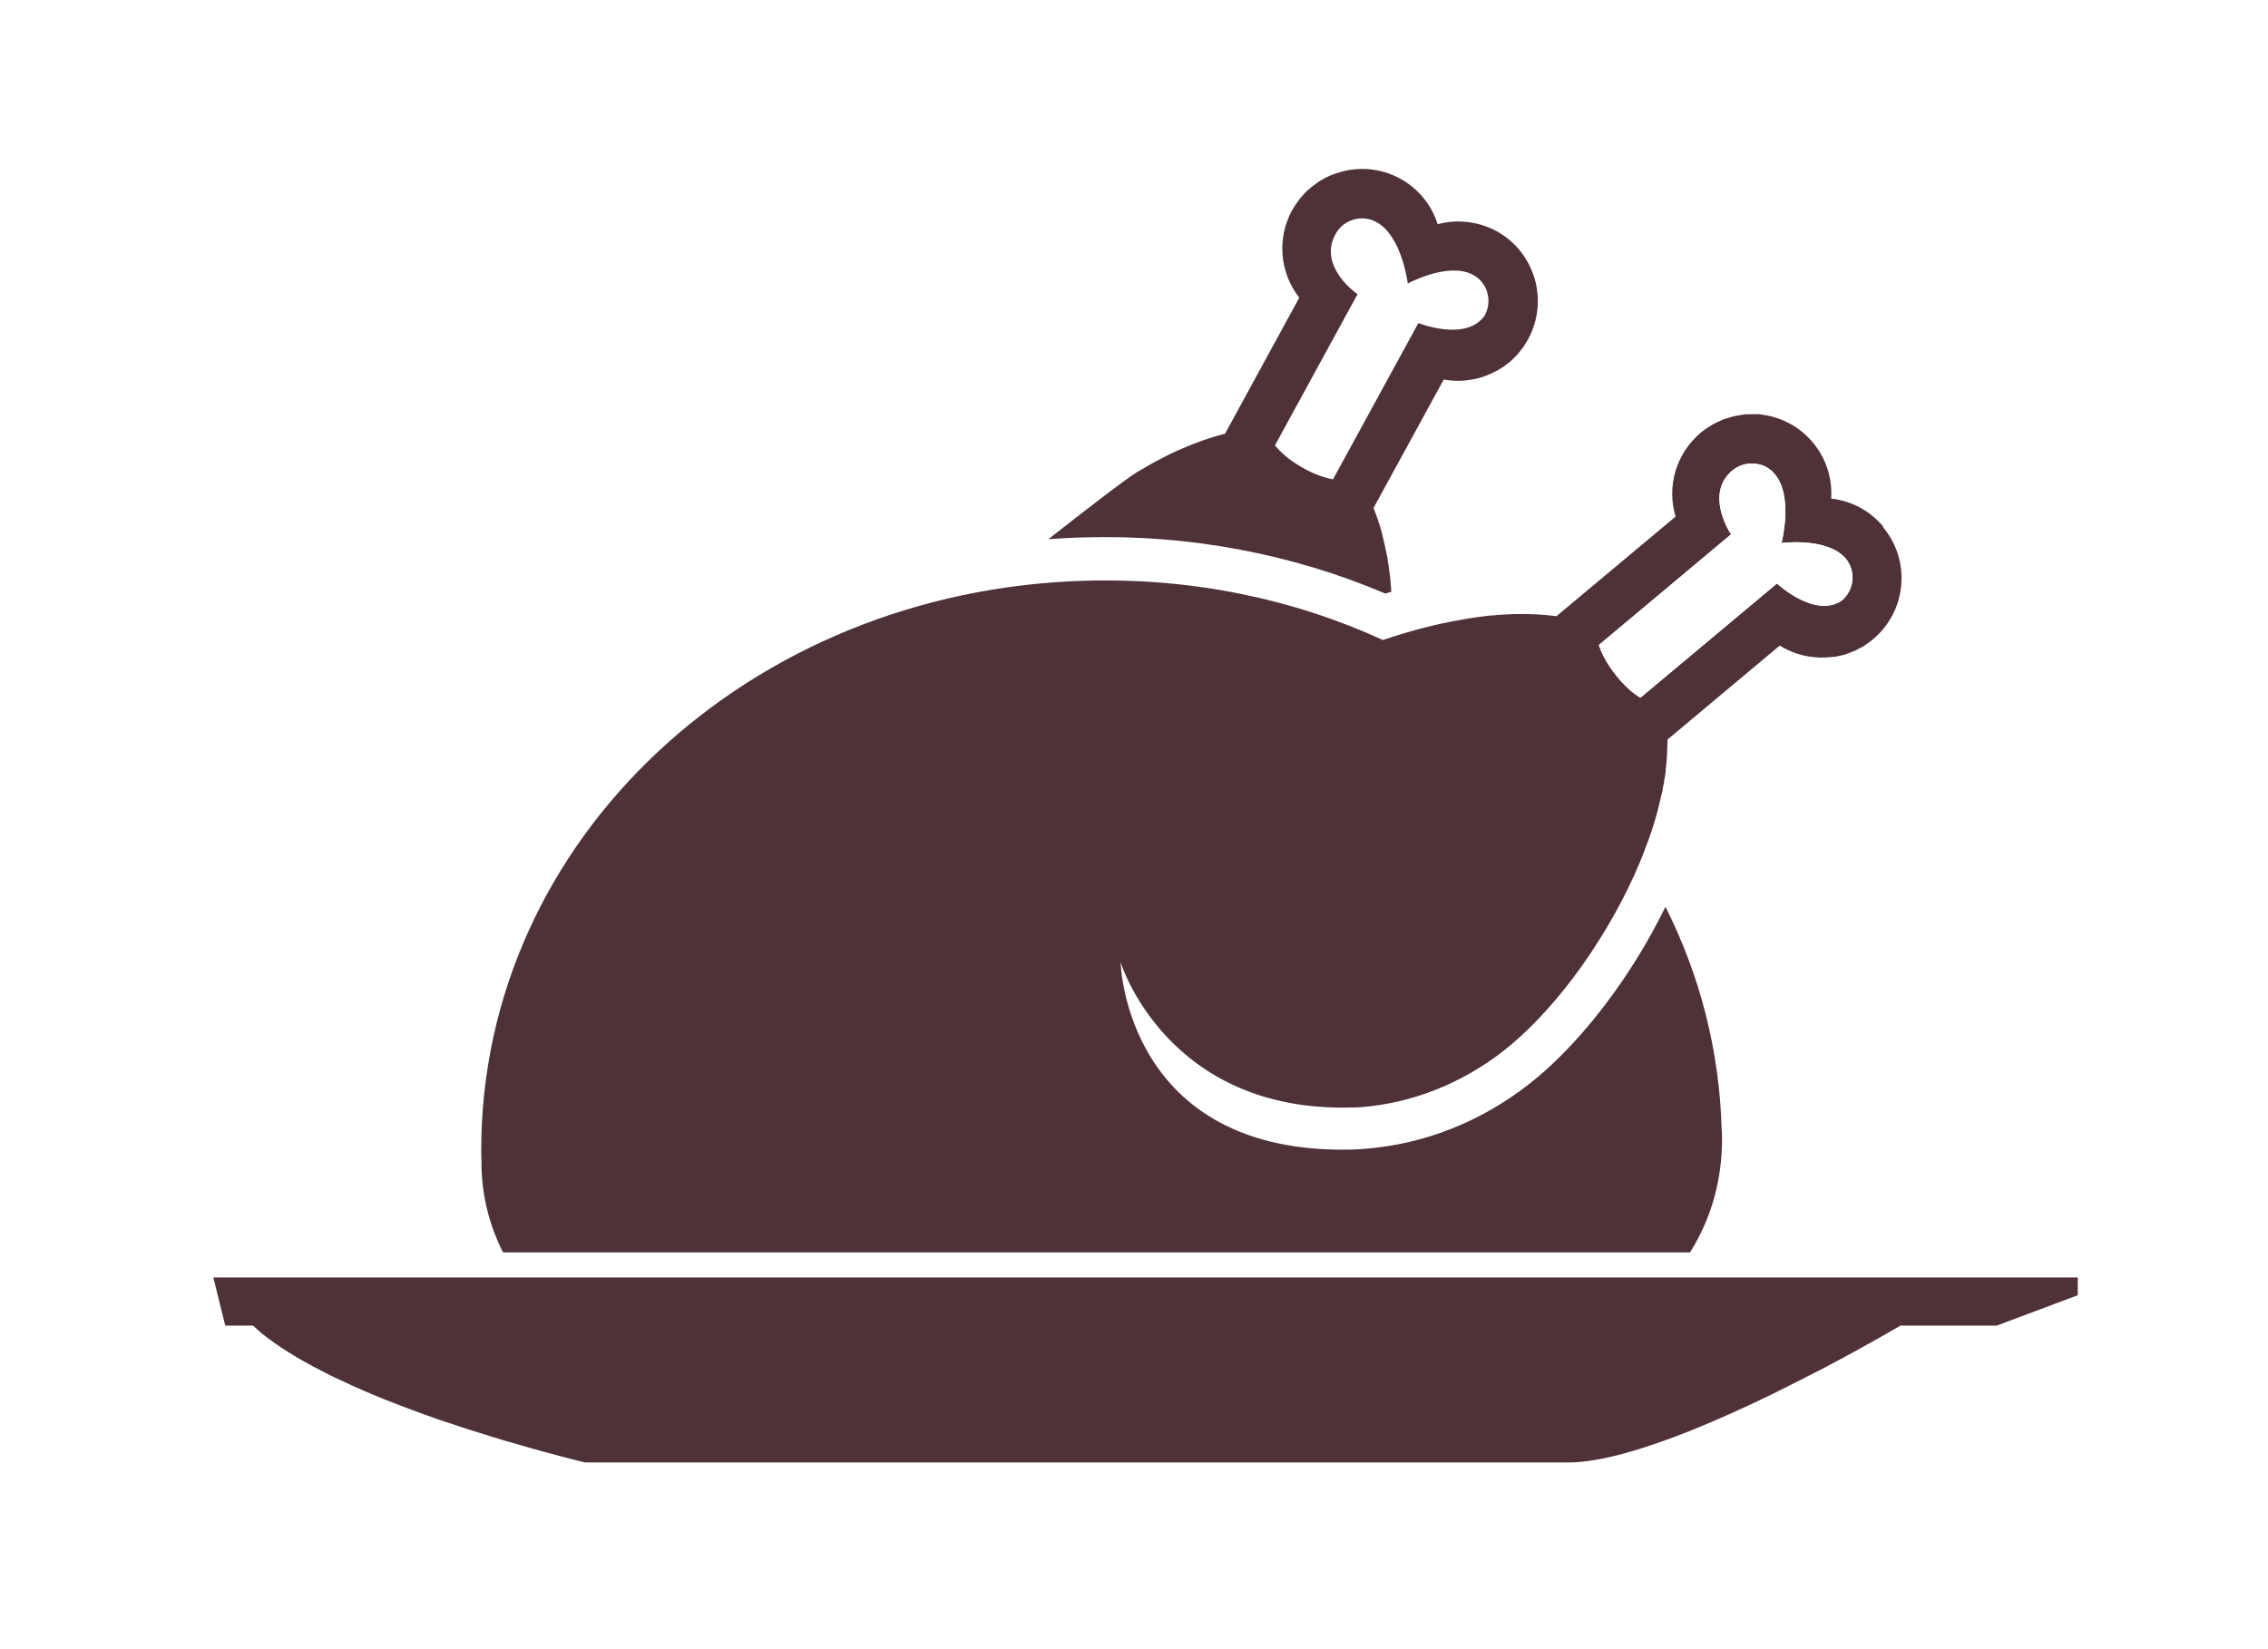 <svg width="77" height="56" viewBox="0 0 77 56" fill="none" xmlns="http://www.w3.org/2000/svg">
<g filter="url(#filter0_d_2226_17905)">
<path d="M58.666 38.624L59.897 34.83L57.883 28.386L56.481 26.002L56.946 22.483L60.06 20.539L62.994 20.462L65.429 18.638L65.326 15.136L63.484 13.493L62.435 12.761L61.738 10.963L58.959 9.569L57.358 9.612L54.82 11.161L53.659 13.88L51.482 16.857L47.757 16.96L47.12 14.293L48.729 11.333L51.861 10.43L52.962 7.685L51.689 4.235L48.953 3.28L45.83 1L43.489 1.852L41.166 3.727L41.356 6.317L39.652 10.111L34.98 12.486L31.831 15.17L27.512 16.203L22.273 18.603L17.128 24.402L14.314 28.996L12.998 34.701L13.342 38.624L3.379 38.4L4.136 42.263L17.85 49L54.296 48.501L64.31 43.881L67.674 43.442L70.488 42.031L71.417 38.719L58.675 38.624H58.666ZM37.622 13.019C37.69 12.976 37.768 12.942 37.837 12.899C37.923 12.847 38 12.796 38.086 12.753C38.146 12.718 38.198 12.692 38.258 12.658C38.353 12.606 38.456 12.555 38.559 12.503C38.611 12.477 38.654 12.451 38.706 12.426C38.852 12.357 38.998 12.288 39.145 12.228C39.644 12.013 40.125 11.841 40.59 11.729L43.111 7.109C42.448 6.265 42.345 5.104 42.861 4.149C42.896 4.089 42.939 4.029 42.973 3.968C42.99 3.942 42.999 3.925 43.016 3.908C43.042 3.874 43.068 3.831 43.102 3.788C43.111 3.77 43.128 3.753 43.145 3.727C43.18 3.693 43.205 3.659 43.231 3.633C43.248 3.607 43.274 3.59 43.291 3.564C43.317 3.538 43.352 3.504 43.377 3.478C43.403 3.461 43.42 3.443 43.446 3.418C43.472 3.392 43.507 3.366 43.541 3.34C43.558 3.323 43.584 3.306 43.61 3.289C43.644 3.263 43.679 3.237 43.713 3.211C43.739 3.194 43.756 3.177 43.773 3.168C43.825 3.142 43.868 3.108 43.919 3.082C43.928 3.073 43.945 3.065 43.962 3.056C44.023 3.022 44.092 2.996 44.16 2.962C44.264 2.919 44.367 2.884 44.479 2.85C45.167 2.643 45.898 2.721 46.535 3.065C47.146 3.4 47.602 3.951 47.808 4.614C48.488 4.433 49.185 4.519 49.804 4.846C51.112 5.56 51.594 7.212 50.88 8.52C50.846 8.58 50.811 8.64 50.768 8.7C50.759 8.718 50.742 8.743 50.734 8.761C50.708 8.804 50.673 8.838 50.648 8.872C50.63 8.898 50.613 8.915 50.596 8.941C50.57 8.976 50.544 9.001 50.519 9.036C50.493 9.062 50.475 9.079 50.458 9.096L50.364 9.191C50.364 9.191 50.321 9.225 50.303 9.251C50.269 9.277 50.243 9.303 50.209 9.328C50.183 9.346 50.166 9.363 50.14 9.38C50.106 9.406 50.071 9.432 50.037 9.457C50.011 9.475 49.994 9.483 49.968 9.5C49.925 9.526 49.873 9.552 49.83 9.586C49.813 9.586 49.804 9.595 49.787 9.604C49.718 9.638 49.658 9.673 49.589 9.698C49.486 9.75 49.383 9.784 49.271 9.819C48.858 9.939 48.428 9.965 48.015 9.888L45.632 14.25C45.666 14.344 45.7 14.439 45.735 14.525C45.743 14.559 45.761 14.585 45.769 14.611C45.786 14.688 45.812 14.757 45.838 14.826C45.847 14.861 45.855 14.886 45.864 14.912C45.89 15.007 45.916 15.11 45.941 15.205C45.95 15.23 45.95 15.256 45.959 15.282C45.976 15.351 45.993 15.428 46.01 15.506C46.019 15.549 46.027 15.592 46.036 15.626C46.053 15.695 46.062 15.755 46.079 15.824C46.088 15.867 46.096 15.91 46.105 15.945C46.113 16.039 46.131 16.142 46.148 16.237C46.157 16.289 46.165 16.34 46.165 16.392C46.174 16.444 46.182 16.495 46.191 16.547C46.191 16.607 46.2 16.667 46.208 16.727C46.208 16.771 46.217 16.814 46.217 16.857C46.225 16.934 46.234 17.02 46.234 17.098C46.165 17.115 46.096 17.132 46.036 17.158C42.87 15.807 39.351 15.145 35.815 15.248C35.41 15.256 34.998 15.282 34.593 15.308C35.789 14.37 37.174 13.295 37.622 13.019ZM35.858 16.71C39.489 16.607 42.93 17.338 45.95 18.724C46.845 18.422 47.739 18.182 48.617 18.035C48.695 18.018 48.772 18.009 48.858 17.992C48.953 17.975 49.047 17.966 49.151 17.949C49.211 17.949 49.271 17.932 49.34 17.924C49.452 17.915 49.563 17.898 49.675 17.889C49.727 17.889 49.787 17.88 49.839 17.872C50.002 17.863 50.166 17.855 50.321 17.846C50.863 17.829 51.379 17.855 51.843 17.915L55.887 14.534C55.578 13.51 55.904 12.391 56.739 11.686C56.791 11.643 56.851 11.6 56.911 11.557C56.928 11.557 56.946 11.531 56.963 11.522C57.006 11.496 57.049 11.471 57.083 11.445C57.109 11.428 57.135 11.419 57.152 11.402C57.195 11.385 57.229 11.359 57.272 11.342C57.298 11.324 57.324 11.316 57.35 11.307C57.384 11.29 57.427 11.273 57.462 11.256C57.487 11.247 57.513 11.23 57.539 11.221C57.582 11.213 57.625 11.195 57.66 11.187C57.685 11.178 57.72 11.17 57.746 11.161C57.789 11.144 57.832 11.135 57.875 11.127C57.901 11.127 57.918 11.127 57.944 11.109C57.995 11.101 58.055 11.092 58.107 11.084C58.124 11.084 58.141 11.075 58.159 11.075C58.227 11.066 58.296 11.066 58.374 11.058C58.486 11.058 58.597 11.058 58.709 11.058C59.432 11.127 60.086 11.462 60.55 12.021C60.998 12.555 61.213 13.235 61.17 13.923C61.867 14 62.486 14.336 62.934 14.869C63.897 16.013 63.742 17.726 62.598 18.681C62.547 18.724 62.495 18.767 62.435 18.81C62.409 18.827 62.392 18.835 62.374 18.853C62.331 18.878 62.297 18.904 62.254 18.93C62.228 18.939 62.211 18.956 62.185 18.965C62.142 18.99 62.108 19.008 62.073 19.025C62.047 19.042 62.022 19.05 61.987 19.068C61.953 19.085 61.918 19.102 61.875 19.111C61.85 19.128 61.824 19.137 61.798 19.145C61.755 19.162 61.721 19.171 61.678 19.188C61.652 19.197 61.626 19.205 61.6 19.214C61.557 19.223 61.514 19.231 61.471 19.24C61.445 19.248 61.419 19.257 61.394 19.257C61.342 19.274 61.29 19.274 61.23 19.283C61.221 19.283 61.204 19.283 61.187 19.283C61.11 19.291 61.041 19.3 60.963 19.3C60.852 19.309 60.74 19.3 60.628 19.291C60.198 19.257 59.793 19.119 59.432 18.896L55.62 22.088C55.62 22.182 55.62 22.285 55.612 22.389V22.475C55.612 22.552 55.612 22.621 55.595 22.698V22.785C55.586 22.888 55.569 22.991 55.56 23.086C55.56 23.111 55.56 23.137 55.56 23.163C55.552 23.241 55.535 23.318 55.526 23.395C55.517 23.438 55.509 23.481 55.509 23.516C55.492 23.585 55.483 23.654 55.466 23.714C55.466 23.757 55.449 23.8 55.449 23.843C55.423 23.929 55.405 24.023 55.38 24.118C55.371 24.17 55.354 24.221 55.345 24.273C55.328 24.325 55.319 24.376 55.302 24.428C55.302 24.488 55.276 24.548 55.259 24.6C55.242 24.643 55.233 24.686 55.225 24.729C55.182 24.867 55.139 25.013 55.096 25.151C55.087 25.159 55.087 25.168 55.087 25.176C55.061 25.245 55.035 25.323 55.01 25.392C55.001 25.417 54.992 25.443 54.984 25.477C54.958 25.546 54.924 25.624 54.898 25.701C54.898 25.71 54.898 25.718 54.889 25.718C54.829 25.89 54.76 26.063 54.691 26.235C53.667 28.687 51.964 31.061 50.303 32.455C48.918 33.617 47.249 34.339 45.546 34.537C45.339 34.563 45.124 34.58 44.909 34.58C38.62 34.761 37.054 29.65 37.054 29.65C37.054 29.65 37.209 36.224 44.961 36.008C45.21 36 45.46 35.974 45.709 35.948C47.705 35.724 49.615 34.89 51.215 33.548C52.781 32.231 54.416 30.098 55.552 27.766C56.713 30.072 57.393 32.644 57.462 35.372C57.47 35.389 57.462 35.406 57.47 35.423C57.487 36.077 57.427 36.705 57.29 37.316C57.118 38.082 56.816 38.813 56.386 39.502H16.078C15.613 38.581 15.373 37.609 15.347 36.602V36.421C15.338 36.292 15.338 36.163 15.338 36.034C15.338 25.495 24.415 17.012 35.858 16.693V16.71Z" fill="white"/>
<path d="M6.244 40.379L6.545 41.601L6.649 42.014H7.595C7.681 42.1 7.776 42.177 7.87 42.263C8.421 42.711 9.118 43.141 9.892 43.536C10.107 43.648 10.322 43.76 10.555 43.863C10.701 43.932 10.847 44.001 11.002 44.07C11.458 44.276 11.931 44.474 12.404 44.655C12.568 44.715 12.723 44.775 12.878 44.836C13.196 44.956 13.514 45.068 13.824 45.18C14.452 45.395 15.063 45.593 15.631 45.765C15.915 45.851 16.181 45.937 16.448 46.006C17.868 46.427 18.866 46.66 18.866 46.66H52.248C53.324 46.66 54.829 46.204 56.386 45.584C57.324 45.206 58.279 44.775 59.174 44.337C59.768 44.044 60.336 43.752 60.86 43.485C62.418 42.667 63.519 42.014 63.519 42.014H66.788L69.541 40.981V40.379H6.244ZM62.934 14.878C62.486 14.344 61.867 14.009 61.17 13.931C61.213 13.243 60.998 12.563 60.551 12.03C60.086 11.47 59.432 11.135 58.709 11.066C58.598 11.066 58.486 11.066 58.374 11.066C58.297 11.066 58.228 11.066 58.159 11.083C58.142 11.083 58.124 11.092 58.107 11.092C58.056 11.101 57.995 11.109 57.944 11.118C57.918 11.126 57.901 11.126 57.875 11.135C57.832 11.144 57.789 11.152 57.746 11.169C57.72 11.178 57.686 11.187 57.66 11.195C57.625 11.204 57.582 11.221 57.539 11.23C57.514 11.23 57.488 11.255 57.462 11.264C57.428 11.281 57.385 11.299 57.35 11.316C57.324 11.324 57.298 11.333 57.273 11.35C57.23 11.367 57.195 11.393 57.152 11.41C57.135 11.428 57.109 11.436 57.083 11.453C57.049 11.479 57.006 11.505 56.963 11.531C56.946 11.539 56.928 11.557 56.911 11.565C56.851 11.608 56.791 11.651 56.739 11.694C55.905 12.4 55.578 13.518 55.887 14.542L51.844 17.923C51.379 17.863 50.863 17.837 50.321 17.855C50.166 17.863 50.002 17.872 49.839 17.88C49.787 17.889 49.727 17.898 49.676 17.898C49.564 17.898 49.452 17.923 49.34 17.932C49.271 17.941 49.211 17.949 49.151 17.958C49.047 17.975 48.953 17.983 48.858 18.001C48.772 18.018 48.695 18.026 48.617 18.044C47.74 18.19 46.845 18.431 45.95 18.732C42.93 17.347 39.489 16.616 35.858 16.719C24.415 17.037 15.338 25.52 15.338 36.06C15.338 36.189 15.338 36.318 15.347 36.447V36.628C15.373 37.634 15.614 38.607 16.078 39.527H56.378C56.808 38.839 57.109 38.108 57.281 37.342C57.419 36.731 57.479 36.103 57.462 35.449C57.453 35.432 57.462 35.415 57.453 35.397C57.385 32.67 56.705 30.098 55.543 27.792C54.408 30.123 52.773 32.257 51.207 33.573C49.607 34.916 47.697 35.75 45.701 35.974C45.451 36 45.202 36.026 44.952 36.034C37.2 36.249 37.045 29.676 37.045 29.676C37.045 29.676 38.611 34.786 44.901 34.606C45.116 34.606 45.331 34.589 45.537 34.563C47.241 34.365 48.91 33.642 50.295 32.481C51.956 31.087 53.659 28.712 54.683 26.26C54.752 26.088 54.821 25.916 54.881 25.744C54.889 25.744 54.889 25.735 54.889 25.727C54.915 25.649 54.95 25.572 54.975 25.503C54.984 25.469 54.993 25.443 55.001 25.417C55.027 25.348 55.053 25.271 55.079 25.202C55.079 25.193 55.079 25.185 55.087 25.176C55.13 25.039 55.173 24.892 55.216 24.755C55.225 24.712 55.234 24.669 55.251 24.626C55.268 24.574 55.285 24.514 55.294 24.453C55.311 24.402 55.32 24.35 55.337 24.299C55.337 24.247 55.363 24.195 55.371 24.144C55.397 24.049 55.414 23.954 55.44 23.869C55.44 23.825 55.449 23.782 55.457 23.739C55.474 23.679 55.483 23.61 55.5 23.541C55.5 23.507 55.5 23.464 55.517 23.421C55.526 23.344 55.543 23.266 55.552 23.189C55.552 23.163 55.552 23.137 55.552 23.111C55.56 23.017 55.578 22.913 55.586 22.81V22.724C55.595 22.647 55.603 22.578 55.603 22.5V22.414C55.612 22.311 55.612 22.208 55.612 22.113L59.424 18.921C59.785 19.145 60.189 19.283 60.62 19.317C60.731 19.326 60.843 19.334 60.955 19.326C61.032 19.326 61.101 19.317 61.179 19.308C61.196 19.308 61.213 19.308 61.222 19.308C61.282 19.3 61.334 19.3 61.385 19.283C61.411 19.283 61.437 19.274 61.463 19.265C61.506 19.257 61.549 19.248 61.592 19.24C61.617 19.231 61.643 19.223 61.669 19.214C61.712 19.197 61.747 19.188 61.79 19.171C61.815 19.162 61.841 19.154 61.867 19.136C61.91 19.128 61.944 19.111 61.979 19.093C62.013 19.076 62.039 19.068 62.065 19.05C62.099 19.033 62.134 19.016 62.177 18.99C62.203 18.99 62.22 18.964 62.246 18.956C62.289 18.93 62.323 18.904 62.366 18.878C62.383 18.861 62.4 18.852 62.426 18.835C62.486 18.792 62.538 18.749 62.59 18.706C63.734 17.751 63.889 16.039 62.925 14.895L62.934 14.878ZM61.523 17.398C60.611 18.009 59.329 16.813 59.329 16.813L54.691 20.694C54.494 20.573 54.236 20.375 53.926 20.005C53.521 19.515 53.375 19.162 53.281 18.904L57.772 15.144C57.737 15.101 56.868 13.768 57.815 12.976C58.03 12.804 58.288 12.718 58.563 12.744C58.839 12.761 59.088 12.89 59.26 13.105C59.897 13.871 59.484 15.437 59.484 15.437C59.484 15.437 61.024 15.239 61.652 15.953C62.022 16.383 61.962 17.037 61.523 17.398Z" fill="#4E3238"/>
<path d="M50.879 8.52C50.844 8.58 50.81 8.64 50.767 8.7C50.758 8.718 50.741 8.743 50.732 8.761C50.706 8.804 50.672 8.838 50.646 8.872C50.629 8.898 50.612 8.915 50.595 8.941C50.569 8.976 50.543 9.001 50.517 9.036C50.491 9.062 50.474 9.079 50.457 9.096L50.362 9.191C50.362 9.191 50.319 9.225 50.302 9.251C50.268 9.277 50.242 9.303 50.208 9.328C50.182 9.346 50.164 9.363 50.139 9.38C50.104 9.406 50.07 9.432 50.035 9.457C50.01 9.475 49.992 9.483 49.967 9.5C49.924 9.526 49.872 9.552 49.829 9.586C49.812 9.586 49.803 9.595 49.786 9.604C49.717 9.638 49.657 9.673 49.588 9.698C49.485 9.75 49.382 9.784 49.27 9.819C48.857 9.939 48.426 9.965 48.014 9.888L45.63 14.25C45.665 14.344 45.699 14.439 45.734 14.525C45.742 14.559 45.759 14.585 45.768 14.611C45.785 14.688 45.811 14.757 45.837 14.826C45.845 14.861 45.854 14.886 45.863 14.912C45.888 15.007 45.914 15.11 45.94 15.205C45.949 15.23 45.949 15.256 45.957 15.282C45.974 15.351 45.992 15.428 46.009 15.506C46.017 15.549 46.026 15.592 46.035 15.626C46.052 15.695 46.06 15.755 46.078 15.824C46.086 15.867 46.095 15.91 46.103 15.945C46.112 16.039 46.129 16.142 46.147 16.237C46.155 16.289 46.164 16.34 46.164 16.392C46.172 16.444 46.181 16.495 46.19 16.547C46.19 16.607 46.198 16.667 46.207 16.728C46.207 16.771 46.215 16.814 46.215 16.857C46.224 16.934 46.233 17.02 46.233 17.098C46.164 17.115 46.095 17.132 46.035 17.158C42.868 15.807 39.35 15.145 35.813 15.248C35.409 15.256 34.996 15.282 34.592 15.308C35.788 14.37 37.173 13.295 37.62 13.019C37.689 12.976 37.767 12.942 37.835 12.899C37.921 12.847 37.999 12.796 38.085 12.753C38.145 12.718 38.197 12.692 38.257 12.658C38.352 12.606 38.455 12.555 38.558 12.503C38.61 12.477 38.653 12.451 38.704 12.426C38.851 12.357 38.997 12.288 39.143 12.228C39.642 12.013 40.124 11.841 40.589 11.729L43.109 7.109C42.447 6.265 42.344 5.104 42.86 4.149C42.894 4.089 42.937 4.029 42.972 3.968C42.989 3.942 42.998 3.925 43.015 3.908C43.041 3.874 43.066 3.831 43.101 3.788C43.109 3.77 43.127 3.753 43.144 3.727C43.178 3.693 43.204 3.659 43.23 3.633C43.247 3.607 43.273 3.59 43.29 3.564C43.316 3.538 43.35 3.504 43.376 3.478C43.402 3.461 43.419 3.443 43.445 3.418C43.471 3.392 43.505 3.366 43.54 3.34C43.557 3.323 43.583 3.306 43.608 3.289C43.643 3.263 43.677 3.237 43.712 3.211C43.737 3.194 43.755 3.177 43.772 3.168C43.824 3.142 43.867 3.108 43.918 3.082C43.927 3.074 43.944 3.065 43.961 3.056C44.021 3.022 44.09 2.996 44.159 2.962C44.262 2.919 44.366 2.884 44.477 2.85C45.166 2.643 45.897 2.721 46.534 3.065C47.145 3.4 47.601 3.951 47.807 4.614C48.487 4.433 49.184 4.519 49.803 4.846C51.111 5.56 51.593 7.212 50.879 8.52Z" fill="white"/>
<path d="M61.522 17.399C60.61 18.009 59.328 16.814 59.328 16.814L54.69 20.694C54.492 20.573 54.234 20.375 53.925 20.006C53.52 19.515 53.374 19.162 53.279 18.904L57.77 15.144C57.736 15.101 56.867 13.768 57.813 12.976C58.029 12.804 58.287 12.718 58.562 12.744C58.837 12.761 59.087 12.89 59.259 13.105C59.895 13.871 59.483 15.437 59.483 15.437C59.483 15.437 61.023 15.239 61.651 15.953C62.021 16.383 61.96 17.037 61.522 17.399Z" fill="white"/>
<path d="M49.805 4.846C49.186 4.519 48.489 4.433 47.809 4.613C47.602 3.951 47.147 3.4 46.536 3.065C45.899 2.72 45.168 2.643 44.479 2.85C44.367 2.884 44.264 2.918 44.161 2.961C44.092 2.996 44.023 3.022 43.963 3.056C43.946 3.065 43.929 3.073 43.92 3.082C43.868 3.108 43.825 3.142 43.774 3.168C43.757 3.176 43.739 3.194 43.714 3.211C43.679 3.237 43.645 3.263 43.61 3.288C43.585 3.306 43.559 3.323 43.542 3.34C43.507 3.366 43.473 3.392 43.447 3.417C43.421 3.443 43.404 3.46 43.378 3.478C43.352 3.503 43.318 3.538 43.292 3.564C43.275 3.589 43.249 3.607 43.232 3.632C43.206 3.658 43.18 3.693 43.146 3.727C43.129 3.753 43.111 3.77 43.103 3.787C43.068 3.83 43.043 3.873 43.017 3.908C43 3.925 42.991 3.942 42.974 3.968C42.939 4.028 42.896 4.088 42.862 4.149C42.346 5.104 42.449 6.265 43.111 7.108L40.59 11.729C40.126 11.84 39.644 12.012 39.145 12.228C38.999 12.288 38.853 12.357 38.706 12.425C38.655 12.451 38.612 12.477 38.56 12.503C38.457 12.555 38.354 12.606 38.259 12.658C38.199 12.692 38.147 12.718 38.087 12.752C38.001 12.795 37.923 12.847 37.837 12.899C37.769 12.942 37.691 12.976 37.622 13.019C37.175 13.294 35.79 14.37 34.594 15.308C34.998 15.282 35.411 15.256 35.816 15.248C39.352 15.144 42.87 15.807 46.037 17.157C46.097 17.132 46.166 17.114 46.234 17.097C46.234 17.02 46.226 16.934 46.217 16.856C46.217 16.813 46.209 16.77 46.209 16.727C46.209 16.667 46.191 16.607 46.191 16.547C46.183 16.495 46.174 16.443 46.166 16.392C46.166 16.34 46.157 16.288 46.148 16.237C46.131 16.142 46.114 16.039 46.105 15.944C46.097 15.91 46.088 15.867 46.08 15.824C46.062 15.755 46.054 15.695 46.037 15.626C46.028 15.592 46.02 15.549 46.011 15.506C45.994 15.428 45.976 15.351 45.959 15.282C45.951 15.256 45.951 15.23 45.942 15.204C45.916 15.11 45.89 15.007 45.865 14.912C45.856 14.886 45.847 14.86 45.839 14.826C45.813 14.757 45.787 14.688 45.77 14.611C45.761 14.585 45.744 14.559 45.736 14.525C45.701 14.439 45.667 14.344 45.632 14.249L48.016 9.887C48.428 9.965 48.859 9.939 49.272 9.819C49.383 9.784 49.487 9.75 49.59 9.698C49.659 9.672 49.719 9.638 49.788 9.603C49.805 9.595 49.814 9.586 49.831 9.586C49.874 9.552 49.925 9.526 49.968 9.5C49.994 9.483 50.012 9.474 50.037 9.457C50.072 9.431 50.106 9.406 50.141 9.38C50.166 9.363 50.184 9.345 50.209 9.328C50.244 9.302 50.27 9.277 50.304 9.251C50.321 9.225 50.347 9.208 50.364 9.19L50.459 9.096C50.459 9.096 50.493 9.061 50.519 9.036C50.545 9.001 50.571 8.975 50.597 8.941C50.614 8.915 50.631 8.898 50.648 8.872C50.674 8.838 50.709 8.803 50.734 8.76C50.743 8.743 50.76 8.717 50.769 8.7C50.812 8.64 50.846 8.58 50.88 8.519C51.595 7.212 51.113 5.56 49.805 4.846ZM49.409 7.711C48.781 8.623 47.155 7.969 47.155 7.969L44.256 13.277C44.023 13.234 43.714 13.148 43.283 12.916C42.724 12.606 42.466 12.339 42.285 12.124L45.09 6.988C45.039 6.962 43.739 6.033 44.342 4.949C44.471 4.708 44.686 4.536 44.953 4.458C45.211 4.381 45.495 4.407 45.736 4.544C46.605 5.026 46.794 6.627 46.794 6.627C46.794 6.627 48.153 5.887 48.996 6.325C49.504 6.584 49.676 7.22 49.409 7.711Z" fill="#4E3238"/>
</g>
<defs>
<filter id="filter0_d_2226_17905" x="0.379" y="0" width="76.037" height="56" filterUnits="userSpaceOnUse" color-interpolation-filters="sRGB">
<feFlood flood-opacity="0" result="BackgroundImageFix"/>
<feColorMatrix in="SourceAlpha" type="matrix" values="0 0 0 0 0 0 0 0 0 0 0 0 0 0 0 0 0 0 127 0" result="hardAlpha"/>
<feOffset dx="1" dy="3"/>
<feGaussianBlur stdDeviation="2"/>
<feColorMatrix type="matrix" values="0 0 0 0 0 0 0 0 0 0 0 0 0 0 0 0 0 0 0.2 0"/>
<feBlend mode="normal" in2="BackgroundImageFix" result="effect1_dropShadow_2226_17905"/>
<feBlend mode="normal" in="SourceGraphic" in2="effect1_dropShadow_2226_17905" result="shape"/>
</filter>
</defs>
</svg>
